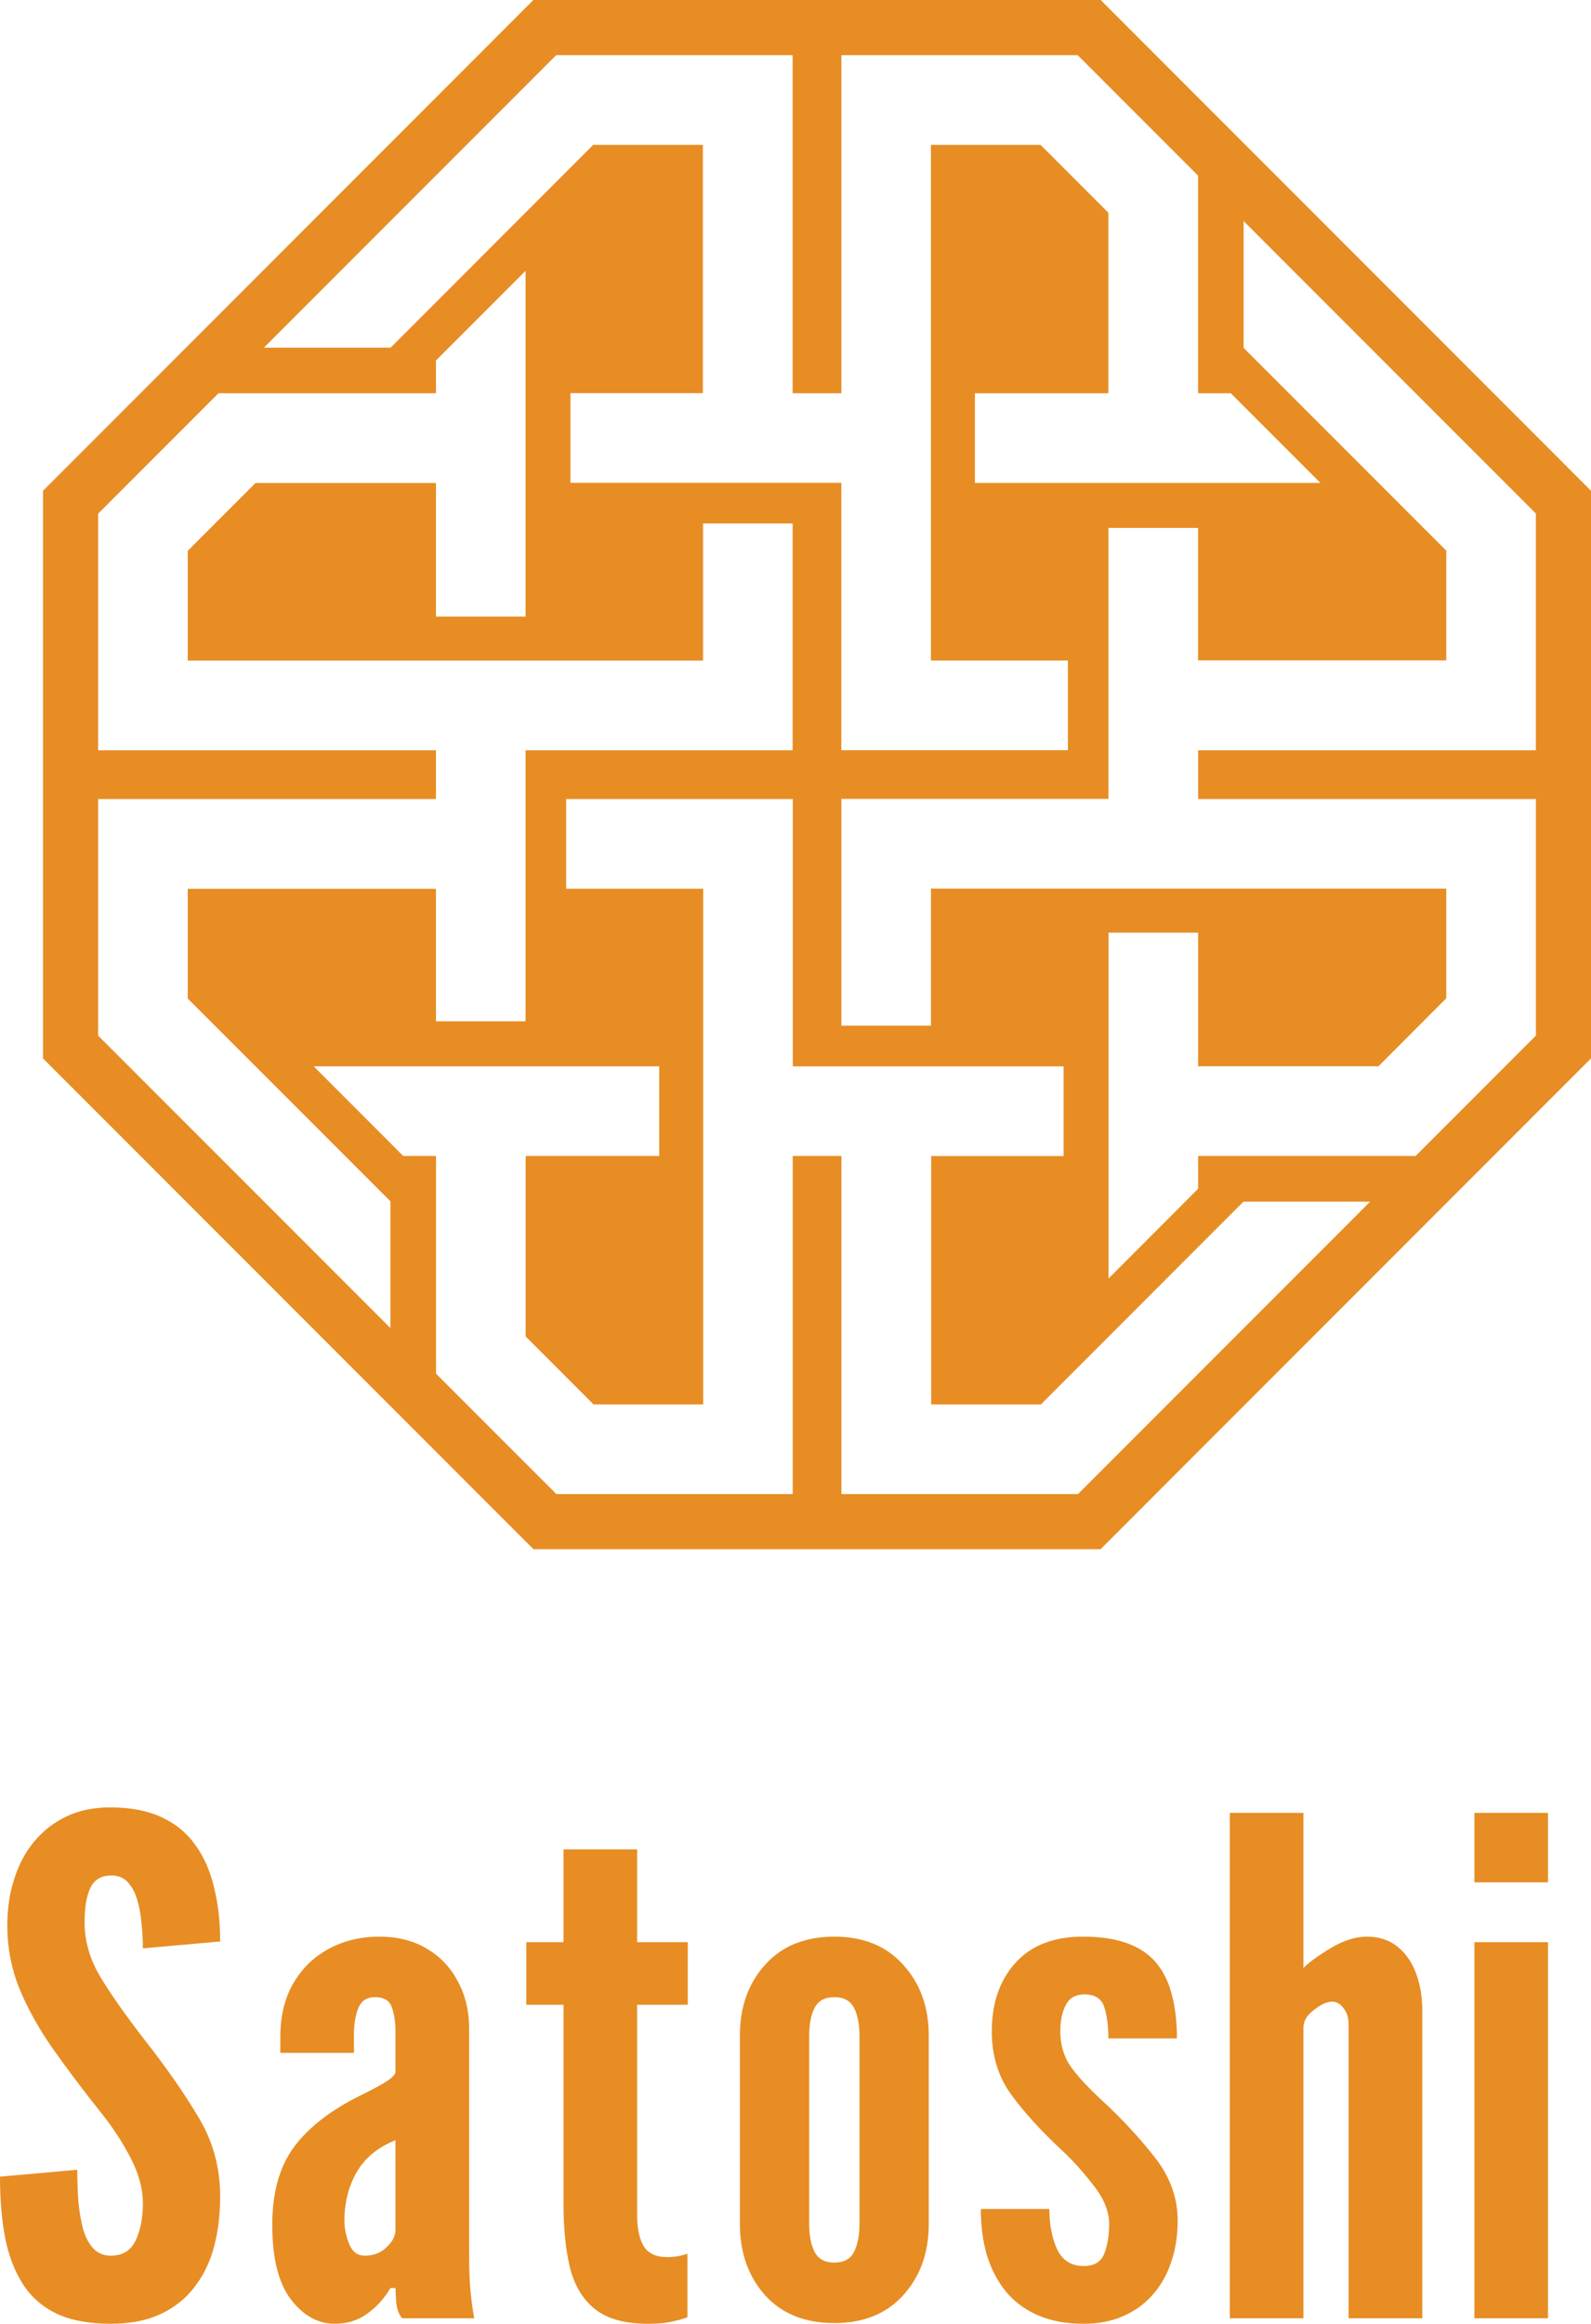 <svg width="37" height="54" viewBox="0 0 37 54" fill="none" xmlns="http://www.w3.org/2000/svg">
<g id="Group 11891">
<g id="Satoshi">
<path id="Vector" d="M34.288 53.872V45.132H36V53.872H34.288ZM34.288 43.742V42.128H36V43.742H34.288Z" fill="#E78D24"/>
<path id="Vector_2" d="M28.6 53.872V42.128H30.312V45.731C30.459 45.587 30.677 45.43 30.965 45.26C31.253 45.089 31.527 45.004 31.787 45.004C32.07 45.004 32.307 45.081 32.499 45.236C32.691 45.39 32.836 45.598 32.932 45.859C33.028 46.114 33.076 46.399 33.076 46.714V53.872H31.363V47.049C31.363 46.889 31.324 46.762 31.245 46.666C31.171 46.565 31.084 46.514 30.982 46.514C30.863 46.514 30.722 46.578 30.558 46.706C30.394 46.828 30.312 46.967 30.312 47.121V53.872H28.6Z" fill="#E78D24"/>
<path id="Vector_3" d="M25.201 54C24.8 54 24.449 53.936 24.15 53.808C23.85 53.68 23.602 53.499 23.404 53.265C23.206 53.025 23.056 52.743 22.954 52.418C22.858 52.093 22.81 51.731 22.81 51.332H24.404C24.404 51.688 24.463 52 24.582 52.266C24.706 52.527 24.913 52.658 25.201 52.658C25.45 52.658 25.611 52.559 25.684 52.362C25.758 52.165 25.794 51.939 25.794 51.683C25.794 51.385 25.67 51.081 25.421 50.772C25.178 50.458 24.924 50.178 24.658 49.933C24.201 49.507 23.819 49.087 23.514 48.671C23.214 48.256 23.065 47.768 23.065 47.209C23.065 46.549 23.248 46.016 23.616 45.611C23.983 45.206 24.506 45.004 25.184 45.004C25.591 45.004 25.933 45.055 26.21 45.156C26.492 45.257 26.718 45.409 26.888 45.611C27.057 45.814 27.179 46.061 27.252 46.354C27.331 46.647 27.371 46.985 27.371 47.369H25.777C25.777 47.092 25.746 46.852 25.684 46.65C25.622 46.447 25.466 46.346 25.218 46.346C25.014 46.346 24.87 46.429 24.785 46.594C24.701 46.754 24.658 46.959 24.658 47.209C24.658 47.502 24.732 47.763 24.879 47.992C25.031 48.216 25.283 48.49 25.633 48.815C26.074 49.22 26.475 49.651 26.837 50.109C27.204 50.567 27.388 51.065 27.388 51.603C27.388 51.955 27.337 52.277 27.235 52.57C27.139 52.863 26.995 53.116 26.803 53.329C26.617 53.542 26.388 53.707 26.116 53.824C25.851 53.941 25.546 54 25.201 54Z" fill="#E78D24"/>
<path id="Vector_4" d="M19.403 53.984C18.719 53.984 18.182 53.768 17.792 53.337C17.402 52.9 17.207 52.349 17.207 51.683V47.305C17.207 46.639 17.402 46.09 17.792 45.659C18.182 45.222 18.719 45.004 19.403 45.004C20.081 45.004 20.615 45.222 21.005 45.659C21.401 46.09 21.599 46.639 21.599 47.305V51.683C21.599 52.349 21.401 52.9 21.005 53.337C20.615 53.768 20.081 53.984 19.403 53.984ZM19.403 52.578C19.623 52.578 19.776 52.495 19.861 52.33C19.945 52.16 19.988 51.944 19.988 51.683V47.305C19.988 47.039 19.945 46.823 19.861 46.658C19.776 46.493 19.623 46.41 19.403 46.41C19.183 46.41 19.03 46.493 18.945 46.658C18.86 46.823 18.818 47.039 18.818 47.305V51.683C18.818 51.949 18.86 52.165 18.945 52.33C19.03 52.495 19.183 52.578 19.403 52.578Z" fill="#E78D24"/>
<path id="Vector_5" d="M15.072 54C14.535 54 14.125 53.888 13.842 53.664C13.56 53.441 13.365 53.121 13.257 52.706C13.156 52.29 13.105 51.795 13.105 51.22V46.586H12.24V45.132H13.105V42.975H14.817V45.132H15.995V46.586H14.817V51.451C14.817 51.792 14.871 52.045 14.978 52.21C15.086 52.37 15.261 52.45 15.504 52.45C15.611 52.45 15.704 52.442 15.784 52.426C15.868 52.41 15.936 52.392 15.987 52.37V53.848C15.874 53.891 15.75 53.925 15.614 53.952C15.484 53.984 15.303 54 15.072 54Z" fill="#E78D24"/>
<path id="Vector_6" d="M7.79 54C7.394 54 7.053 53.811 6.764 53.433C6.476 53.055 6.332 52.477 6.332 51.699C6.332 50.948 6.502 50.343 6.841 49.886C7.185 49.427 7.7 49.031 8.383 48.695C8.598 48.589 8.779 48.493 8.926 48.407C9.073 48.322 9.163 48.242 9.197 48.168V47.209C9.197 46.991 9.169 46.804 9.113 46.65C9.062 46.49 8.932 46.41 8.723 46.41C8.53 46.41 8.4 46.495 8.333 46.666C8.265 46.831 8.231 47.039 8.231 47.289V47.704H6.519V47.337C6.519 46.858 6.617 46.445 6.815 46.099C7.019 45.747 7.293 45.478 7.638 45.292C7.988 45.1 8.383 45.004 8.824 45.004C9.248 45.004 9.615 45.097 9.926 45.284C10.237 45.465 10.477 45.718 10.647 46.043C10.822 46.362 10.91 46.73 10.91 47.145V52.354C10.91 52.743 10.921 53.047 10.944 53.265C10.966 53.478 10.994 53.68 11.028 53.872H9.35C9.276 53.787 9.231 53.662 9.214 53.497C9.203 53.332 9.197 53.222 9.197 53.169H9.079C8.937 53.414 8.756 53.614 8.536 53.768C8.321 53.923 8.073 54 7.79 54ZM8.485 52.418C8.683 52.418 8.85 52.354 8.985 52.226C9.127 52.099 9.197 51.96 9.197 51.811V49.734C8.785 49.899 8.482 50.149 8.29 50.485C8.104 50.815 8.01 51.188 8.01 51.603C8.01 51.784 8.047 51.965 8.121 52.147C8.194 52.328 8.316 52.418 8.485 52.418Z" fill="#E78D24"/>
<path id="Vector_7" d="M2.577 54C2.074 54 1.656 53.923 1.322 53.768C0.989 53.608 0.726 53.38 0.534 53.081C0.342 52.783 0.203 52.423 0.119 52.003C0.04 51.582 0 51.108 0 50.581L1.797 50.421C1.797 50.676 1.806 50.924 1.823 51.164C1.845 51.398 1.882 51.611 1.933 51.803C1.989 51.989 2.068 52.139 2.17 52.25C2.278 52.362 2.413 52.418 2.577 52.418C2.848 52.418 3.04 52.301 3.153 52.067C3.267 51.827 3.323 51.539 3.323 51.204C3.323 50.868 3.23 50.519 3.043 50.157C2.857 49.795 2.634 49.451 2.374 49.127C1.933 48.573 1.546 48.059 1.212 47.584C0.884 47.111 0.627 46.645 0.441 46.186C0.26 45.728 0.17 45.249 0.17 44.748C0.17 44.354 0.223 43.992 0.331 43.662C0.438 43.326 0.593 43.036 0.797 42.791C1.006 42.541 1.257 42.346 1.551 42.208C1.845 42.069 2.181 42 2.56 42C3.029 42 3.425 42.075 3.747 42.224C4.075 42.373 4.337 42.586 4.535 42.863C4.739 43.14 4.886 43.47 4.976 43.853C5.072 44.232 5.12 44.653 5.12 45.116L3.323 45.276C3.323 45.079 3.312 44.882 3.289 44.684C3.272 44.482 3.238 44.298 3.187 44.133C3.137 43.968 3.063 43.835 2.967 43.734C2.871 43.633 2.747 43.582 2.594 43.582C2.357 43.582 2.193 43.678 2.102 43.87C2.012 44.056 1.967 44.322 1.967 44.668C1.967 45.116 2.094 45.547 2.348 45.963C2.602 46.378 2.944 46.863 3.374 47.417C3.888 48.072 4.306 48.674 4.628 49.222C4.956 49.771 5.12 50.378 5.12 51.044C5.12 51.465 5.072 51.856 4.976 52.218C4.88 52.575 4.727 52.887 4.518 53.153C4.315 53.419 4.052 53.627 3.73 53.776C3.413 53.925 3.029 54 2.577 54Z" fill="#E78D24"/>
</g>
<path id="Vector_8" d="M36.625 11.03L25.972 0.375L25.597 0H12.405L12.03 0.375L1.375 11.03L1 11.405V24.595L1.375 24.97L12.03 35.625L12.405 36H25.595L25.97 35.625L36.625 24.97L37 24.595V11.405L36.625 11.03ZM12.937 1.282H18.433V9.138H19.567V1.282H25.063C26.656 2.876 26.28 2.499 27.862 4.081V9.138H28.623L30.707 11.222C28.242 11.222 25.134 11.222 22.672 11.222V9.138H25.776V4.943L24.199 3.366H21.649V15.35H24.835V17.433H19.565V11.22C18.169 11.22 14.457 11.22 13.267 11.22V9.137H16.346V3.366H13.796C12.079 5.083 10.733 6.429 9.084 8.079H6.137C6.952 7.264 12.193 2.023 12.934 1.282H12.937ZM9.079 30.861C8.264 30.047 3.023 24.805 2.282 24.065V18.568H10.138V17.435H2.282V11.937C3.874 10.344 3.499 10.72 5.081 9.138H10.138V8.377L12.222 6.293V14.329H10.138V11.224H5.943L4.366 12.801V15.351H16.35V12.165H18.433V17.435H12.222V23.733H10.138V20.654H4.366V23.204C6.083 24.921 7.429 26.267 9.079 27.916V30.863V30.861ZM25.065 34.719H19.568V26.863H18.435V34.719H12.939C11.345 33.128 11.722 33.503 10.14 31.921V26.863H9.378L7.295 24.78C9.76 24.78 12.868 24.78 15.33 24.78V26.863H12.225V31.057L13.803 32.636H16.353V20.652H13.166V18.568H18.437V24.781C19.833 24.781 23.545 24.781 24.735 24.781V26.865H21.655V32.637H24.206C25.922 30.92 27.269 29.574 28.918 27.924H31.864C31.05 28.739 25.808 33.98 25.068 34.721L25.065 34.719ZM35.719 17.435H27.863V18.568H35.719V24.065C34.128 25.658 34.503 25.281 32.921 26.863H27.863V27.625L25.78 29.709V21.673H27.863V24.778H32.057L33.634 23.199V20.649H21.65V23.835H19.567V18.565H25.778V12.267H27.862V15.346H33.634V12.796C31.917 11.079 30.571 9.733 28.921 8.084V5.137C29.736 5.952 34.977 11.193 35.718 11.934V17.432L35.719 17.435Z" fill="#E78D24"/>
</g>
</svg>

